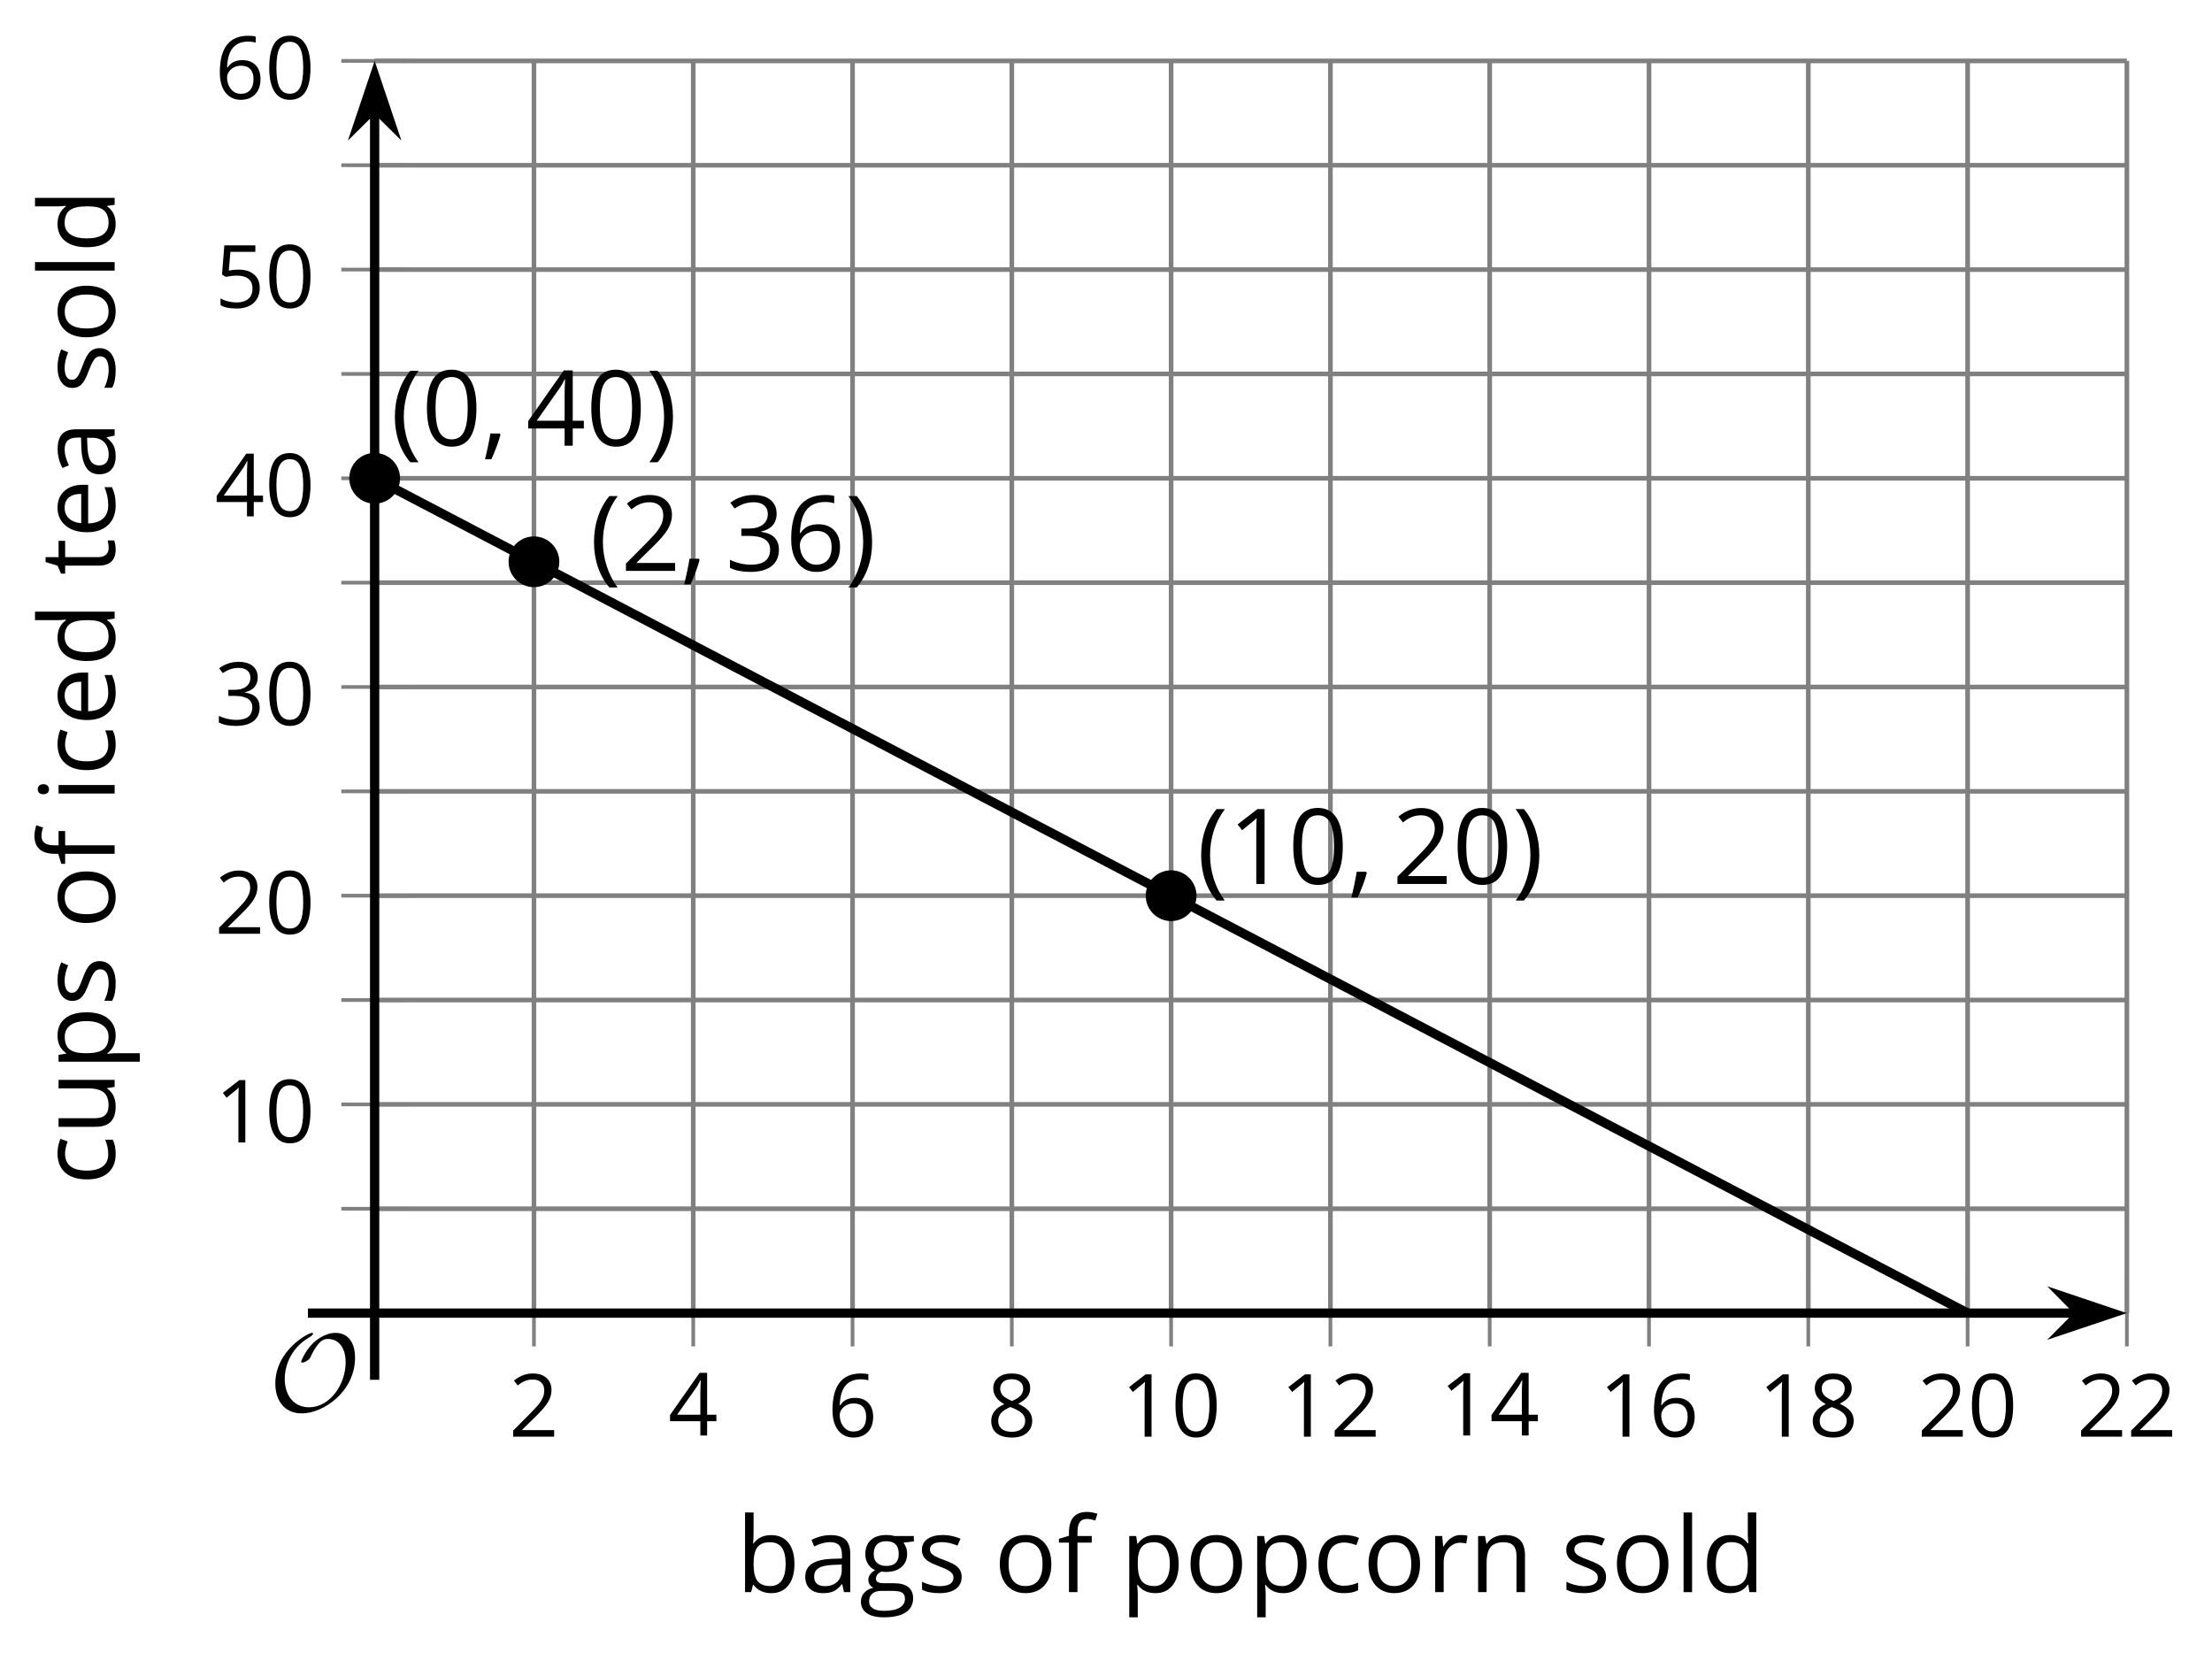 <?xml version='1.0' encoding='UTF-8'?>
<!-- This file was generated by dvisvgm 2.1.3 -->
<svg height='178.396pt' version='1.1' viewBox='-72 -72 238.802 178.396' width='238.802pt' xmlns='http://www.w3.org/2000/svg' xmlns:xlink='http://www.w3.org/1999/xlink'>
<defs>
<path d='M9.289 -5.762C9.289 -7.281 8.62 -8.428 7.161 -8.428C5.918 -8.428 4.866 -7.424 4.782 -7.352C3.826 -6.408 3.467 -5.332 3.467 -5.308C3.467 -5.236 3.527 -5.224 3.587 -5.224C3.814 -5.224 4.005 -5.344 4.184 -5.475C4.399 -5.631 4.411 -5.667 4.543 -5.942C4.651 -6.181 4.926 -6.767 5.368 -7.269C5.655 -7.592 5.894 -7.771 6.372 -7.771C7.532 -7.771 8.273 -6.814 8.273 -5.248C8.273 -2.809 6.539 -0.395 4.328 -0.395C2.63 -0.395 1.698 -1.745 1.698 -3.455C1.698 -5.081 2.534 -6.874 4.28 -7.902C4.399 -7.974 4.758 -8.189 4.758 -8.345C4.758 -8.428 4.663 -8.428 4.639 -8.428C4.22 -8.428 0.681 -6.528 0.681 -2.941C0.681 -1.267 1.554 0.263 3.539 0.263C5.87 0.263 9.289 -2.08 9.289 -5.762Z' id='g5-79'/>
<use id='g12-65' xlink:href='#g4-65'/>
<use id='g12-66' xlink:href='#g4-66'/>
<use id='g12-67' xlink:href='#g4-67'/>
<use id='g12-68' xlink:href='#g4-68'/>
<use id='g12-69' xlink:href='#g4-69'/>
<use id='g12-70' xlink:href='#g4-70'/>
<use id='g12-71' xlink:href='#g4-71'/>
<use id='g12-73' xlink:href='#g4-73'/>
<use id='g12-76' xlink:href='#g4-76'/>
<use id='g12-78' xlink:href='#g4-78'/>
<use id='g12-79' xlink:href='#g4-79'/>
<use id='g12-80' xlink:href='#g4-80'/>
<use id='g12-82' xlink:href='#g4-82'/>
<use id='g12-83' xlink:href='#g4-83'/>
<use id='g12-84' xlink:href='#g4-84'/>
<use id='g12-85' xlink:href='#g4-85'/>
<path d='M0.453 -3.099C0.453 -2.138 0.597 -1.238 0.878 -0.403S1.575 1.166 2.116 1.79H3C2.486 1.094 2.094 0.326 1.823 -0.519S1.414 -2.227 1.414 -3.111C1.414 -4.011 1.547 -4.884 1.812 -5.735C2.083 -6.586 2.481 -7.365 3.011 -8.077H2.116C1.58 -7.436 1.166 -6.691 0.884 -5.84C0.597 -4.989 0.453 -4.077 0.453 -3.099Z' id='g4-8'/>
<path d='M2.895 -3.099C2.895 -4.066 2.751 -4.978 2.47 -5.834C2.188 -6.685 1.773 -7.431 1.232 -8.077H0.337C0.867 -7.365 1.265 -6.586 1.536 -5.735C1.801 -4.884 1.934 -4.011 1.934 -3.111C1.934 -2.227 1.796 -1.359 1.525 -0.519C1.254 0.326 0.862 1.099 0.348 1.79H1.232C1.768 1.171 2.182 0.442 2.464 -0.392C2.751 -1.227 2.895 -2.133 2.895 -3.099Z' id='g4-9'/>
<path d='M1.934 -1.315H0.928C0.878 -0.978 0.796 -0.525 0.674 0.039C0.558 0.602 0.448 1.077 0.348 1.459H1.039C1.232 1.039 1.42 0.586 1.602 0.099C1.785 -0.392 1.923 -0.818 2.017 -1.188L1.934 -1.315Z' id='g4-12'/>
<path d='M5.906 -4.05C5.906 -5.398 5.68 -6.425 5.227 -7.138C4.768 -7.851 4.105 -8.204 3.227 -8.204C2.326 -8.204 1.657 -7.862 1.221 -7.182S0.564 -5.459 0.564 -4.05C0.564 -2.685 0.79 -1.652 1.243 -0.95C1.696 -0.243 2.359 0.11 3.227 0.11C4.133 0.11 4.807 -0.232 5.249 -0.923C5.685 -1.613 5.906 -2.652 5.906 -4.05ZM1.492 -4.05C1.492 -5.227 1.63 -6.077 1.906 -6.608C2.182 -7.144 2.624 -7.409 3.227 -7.409C3.84 -7.409 4.282 -7.138 4.553 -6.597C4.829 -6.061 4.967 -5.21 4.967 -4.05S4.829 -2.039 4.553 -1.492C4.282 -0.95 3.84 -0.68 3.227 -0.68C2.624 -0.68 2.182 -0.95 1.906 -1.481C1.63 -2.022 1.492 -2.873 1.492 -4.05Z' id='g4-16'/>
<path d='M3.95 0V-8.077H3.177L1.039 -6.425L1.525 -5.796C2.304 -6.431 2.746 -6.79 2.84 -6.873S3.022 -7.039 3.099 -7.116C3.072 -6.691 3.055 -6.238 3.055 -5.757V0H3.95Z' id='g4-17'/>
<path d='M5.862 0V-0.851H1.707V-0.895L3.475 -2.624C4.265 -3.392 4.801 -4.022 5.088 -4.525S5.519 -5.53 5.519 -6.044C5.519 -6.702 5.304 -7.221 4.873 -7.613C4.442 -8 3.845 -8.193 3.088 -8.193C2.21 -8.193 1.403 -7.884 0.657 -7.265L1.144 -6.641C1.514 -6.934 1.845 -7.133 2.144 -7.243C2.448 -7.354 2.762 -7.409 3.099 -7.409C3.564 -7.409 3.928 -7.282 4.188 -7.028C4.448 -6.779 4.58 -6.436 4.58 -6.006C4.58 -5.702 4.53 -5.414 4.425 -5.149S4.166 -4.613 3.961 -4.332S3.326 -3.586 2.68 -2.928L0.552 -0.79V0H5.862Z' id='g4-18'/>
<path d='M5.558 -6.177C5.558 -6.801 5.343 -7.293 4.906 -7.657C4.47 -8.011 3.862 -8.193 3.077 -8.193C2.597 -8.193 2.144 -8.122 1.713 -7.967C1.276 -7.823 0.895 -7.613 0.564 -7.354L1.028 -6.735C1.431 -6.994 1.785 -7.171 2.099 -7.265S2.746 -7.409 3.099 -7.409C3.564 -7.409 3.934 -7.298 4.199 -7.072C4.475 -6.845 4.608 -6.536 4.608 -6.144C4.608 -5.652 4.425 -5.265 4.055 -4.983C3.685 -4.707 3.188 -4.569 2.558 -4.569H1.751V-3.779H2.547C4.088 -3.779 4.856 -3.287 4.856 -2.309C4.856 -1.215 4.16 -0.669 2.762 -0.669C2.409 -0.669 2.033 -0.713 1.635 -0.807C1.243 -0.895 0.867 -1.028 0.519 -1.199V-0.326C0.856 -0.166 1.199 -0.05 1.558 0.011C1.912 0.077 2.304 0.11 2.729 0.11C3.713 0.11 4.47 -0.099 5.006 -0.508C5.541 -0.923 5.807 -1.519 5.807 -2.287C5.807 -2.823 5.652 -3.26 5.337 -3.591S4.541 -4.127 3.895 -4.21V-4.254C4.425 -4.365 4.834 -4.586 5.127 -4.912C5.414 -5.238 5.558 -5.663 5.558 -6.177Z' id='g4-19'/>
<path d='M6.243 -1.856V-2.691H5.044V-8.122H4.072L0.238 -2.657V-1.856H4.166V0H5.044V-1.856H6.243ZM4.166 -2.691H1.155L3.68 -6.282C3.834 -6.514 4 -6.807 4.177 -7.16H4.221C4.182 -6.497 4.166 -5.901 4.166 -5.376V-2.691Z' id='g4-20'/>
<path d='M3.077 -4.934C2.657 -4.934 2.238 -4.89 1.812 -4.807L2.017 -7.232H5.249V-8.077H1.232L0.928 -4.298L1.403 -3.994C1.989 -4.099 2.459 -4.155 2.807 -4.155C4.188 -4.155 4.878 -3.591 4.878 -2.464C4.878 -1.884 4.696 -1.442 4.343 -1.138C3.978 -0.834 3.475 -0.68 2.829 -0.68C2.459 -0.68 2.077 -0.729 1.696 -0.818C1.315 -0.917 0.994 -1.044 0.735 -1.21V-0.326C1.215 -0.033 1.906 0.11 2.818 0.11C3.751 0.11 4.486 -0.127 5.017 -0.602C5.553 -1.077 5.818 -1.735 5.818 -2.569C5.818 -3.304 5.575 -3.878 5.083 -4.298C4.597 -4.724 3.928 -4.934 3.077 -4.934Z' id='g4-21'/>
<path d='M0.646 -3.453C0.646 -2.332 0.89 -1.459 1.381 -0.829C1.873 -0.204 2.536 0.11 3.37 0.11C4.149 0.11 4.773 -0.133 5.227 -0.608C5.691 -1.094 5.917 -1.751 5.917 -2.591C5.917 -3.343 5.707 -3.939 5.293 -4.376C4.873 -4.812 4.298 -5.033 3.575 -5.033C2.696 -5.033 2.055 -4.718 1.652 -4.083H1.586C1.63 -5.238 1.878 -6.088 2.337 -6.63C2.796 -7.166 3.453 -7.436 4.32 -7.436C4.685 -7.436 5.011 -7.392 5.293 -7.298V-8.088C5.055 -8.16 4.724 -8.193 4.309 -8.193C3.099 -8.193 2.188 -7.801 1.569 -7.017C0.956 -6.227 0.646 -5.039 0.646 -3.453ZM3.359 -0.669C3.011 -0.669 2.702 -0.762 2.431 -0.956C2.166 -1.149 1.956 -1.409 1.807 -1.735S1.586 -2.414 1.586 -2.796C1.586 -3.055 1.669 -3.304 1.834 -3.541C1.994 -3.779 2.215 -3.967 2.492 -4.105S3.072 -4.309 3.403 -4.309C3.939 -4.309 4.337 -4.155 4.608 -3.851S5.011 -3.127 5.011 -2.591C5.011 -1.967 4.867 -1.492 4.575 -1.16C4.287 -0.834 3.884 -0.669 3.359 -0.669Z' id='g4-22'/>
<path d='M3.227 -8.193C2.503 -8.193 1.923 -8.022 1.492 -7.669C1.055 -7.326 0.84 -6.856 0.84 -6.271C0.84 -5.856 0.95 -5.486 1.171 -5.149C1.392 -4.818 1.757 -4.508 2.265 -4.221C1.138 -3.707 0.575 -2.983 0.575 -2.061C0.575 -1.37 0.807 -0.834 1.271 -0.453C1.735 -0.077 2.398 0.11 3.26 0.11C4.072 0.11 4.713 -0.088 5.182 -0.486C5.652 -0.89 5.884 -1.425 5.884 -2.094C5.884 -2.547 5.746 -2.945 5.47 -3.293C5.193 -3.635 4.729 -3.961 4.072 -4.276C4.613 -4.547 5.006 -4.845 5.254 -5.171S5.624 -5.862 5.624 -6.26C5.624 -6.862 5.409 -7.337 4.978 -7.68S3.961 -8.193 3.227 -8.193ZM1.481 -2.039C1.481 -2.436 1.602 -2.779 1.851 -3.061C2.099 -3.348 2.497 -3.608 3.044 -3.845C3.757 -3.586 4.26 -3.315 4.547 -3.039C4.834 -2.757 4.978 -2.442 4.978 -2.083C4.978 -1.635 4.823 -1.282 4.519 -1.022S3.785 -0.635 3.238 -0.635C2.68 -0.635 2.249 -0.757 1.945 -1.006C1.635 -1.254 1.481 -1.597 1.481 -2.039ZM3.215 -7.448C3.685 -7.448 4.05 -7.337 4.32 -7.116C4.586 -6.901 4.718 -6.602 4.718 -6.232C4.718 -5.895 4.608 -5.597 4.387 -5.343C4.171 -5.088 3.796 -4.851 3.271 -4.63C2.685 -4.873 2.282 -5.116 2.066 -5.359S1.74 -5.895 1.74 -6.232C1.74 -6.602 1.873 -6.895 2.133 -7.116S2.757 -7.448 3.215 -7.448Z' id='g4-24'/>
<path d='M4.696 0H5.376V-4.133C5.376 -4.84 5.204 -5.354 4.851 -5.674C4.508 -5.994 3.972 -6.155 3.249 -6.155C2.89 -6.155 2.536 -6.111 2.177 -6.017C1.823 -5.923 1.497 -5.796 1.199 -5.635L1.481 -4.934C2.116 -5.243 2.691 -5.398 3.193 -5.398C3.641 -5.398 3.967 -5.282 4.177 -5.061C4.376 -4.829 4.481 -4.481 4.481 -4.006V-3.63L3.453 -3.597C1.497 -3.536 0.519 -2.895 0.519 -1.674C0.519 -1.105 0.691 -0.663 1.028 -0.354C1.37 -0.044 1.84 0.11 2.442 0.11C2.89 0.11 3.265 0.044 3.569 -0.088C3.867 -0.227 4.166 -0.481 4.47 -0.862H4.514L4.696 0ZM2.624 -0.646C2.265 -0.646 1.983 -0.735 1.779 -0.906C1.58 -1.077 1.481 -1.331 1.481 -1.663C1.481 -2.088 1.641 -2.398 1.967 -2.597C2.287 -2.801 2.812 -2.912 3.541 -2.939L4.459 -2.978V-2.431C4.459 -1.867 4.298 -1.431 3.967 -1.116C3.646 -0.801 3.193 -0.646 2.624 -0.646Z' id='g4-65'/>
<path d='M3.79 -6.155C2.95 -6.155 2.315 -5.851 1.89 -5.249H1.845C1.873 -5.619 1.89 -6.039 1.89 -6.508V-8.597H0.972V0H1.63L1.823 -0.779H1.89C2.111 -0.475 2.387 -0.254 2.707 -0.11C3.039 0.039 3.398 0.11 3.79 0.11C4.58 0.11 5.193 -0.166 5.635 -0.718C6.083 -1.265 6.304 -2.039 6.304 -3.033S6.083 -4.796 5.646 -5.337C5.204 -5.884 4.586 -6.155 3.79 -6.155ZM3.657 -5.387C4.238 -5.387 4.663 -5.193 4.939 -4.807S5.354 -3.834 5.354 -3.044C5.354 -2.276 5.215 -1.685 4.939 -1.271C4.663 -0.862 4.243 -0.657 3.68 -0.657C3.055 -0.657 2.597 -0.84 2.315 -1.204C2.033 -1.575 1.89 -2.182 1.89 -3.033S2.028 -4.486 2.304 -4.851C2.58 -5.204 3.033 -5.387 3.657 -5.387Z' id='g4-66'/>
<path d='M3.392 0.11C4.006 0.11 4.519 0.006 4.923 -0.204V-1.017C4.392 -0.801 3.873 -0.691 3.37 -0.691C2.779 -0.691 2.337 -0.89 2.033 -1.287C1.735 -1.685 1.586 -2.254 1.586 -3C1.586 -4.569 2.199 -5.354 3.431 -5.354C3.613 -5.354 3.829 -5.326 4.066 -5.271C4.304 -5.221 4.525 -5.155 4.729 -5.072L5.011 -5.851C4.845 -5.934 4.619 -6.011 4.326 -6.072S3.746 -6.166 3.453 -6.166C2.552 -6.166 1.856 -5.89 1.37 -5.337C0.878 -4.785 0.635 -4 0.635 -2.989C0.635 -2 0.873 -1.238 1.359 -0.696C1.834 -0.16 2.514 0.11 3.392 0.11Z' id='g4-67'/>
<path d='M5.094 -0.812L5.215 0H5.961V-8.597H5.044V-6.133L5.066 -5.707L5.105 -5.271H5.033C4.597 -5.867 3.967 -6.166 3.144 -6.166C2.354 -6.166 1.74 -5.89 1.298 -5.337S0.635 -4.011 0.635 -3.011S0.856 -1.243 1.293 -0.702C1.735 -0.16 2.354 0.11 3.144 0.11C3.989 0.11 4.619 -0.199 5.044 -0.812H5.094ZM3.26 -0.657C2.713 -0.657 2.293 -0.856 2.011 -1.249S1.586 -2.227 1.586 -3C1.586 -3.762 1.729 -4.354 2.011 -4.773C2.298 -5.188 2.713 -5.398 3.249 -5.398C3.873 -5.398 4.332 -5.215 4.619 -4.851C4.901 -4.481 5.044 -3.867 5.044 -3.011V-2.818C5.044 -2.061 4.906 -1.508 4.619 -1.171C4.343 -0.829 3.884 -0.657 3.26 -0.657Z' id='g4-68'/>
<path d='M3.53 0.11C3.939 0.11 4.287 0.077 4.575 0.022C4.867 -0.044 5.171 -0.144 5.497 -0.282V-1.099C4.862 -0.829 4.215 -0.691 3.564 -0.691C2.945 -0.691 2.464 -0.873 2.122 -1.243C1.785 -1.613 1.602 -2.149 1.586 -2.862H5.757V-3.442C5.757 -4.26 5.536 -4.917 5.094 -5.414C4.652 -5.917 4.05 -6.166 3.293 -6.166C2.481 -6.166 1.84 -5.878 1.359 -5.304C0.873 -4.729 0.635 -3.956 0.635 -2.978C0.635 -2.011 0.895 -1.254 1.414 -0.707C1.928 -0.16 2.635 0.11 3.53 0.11ZM3.282 -5.398C3.762 -5.398 4.127 -5.243 4.387 -4.939C4.646 -4.63 4.773 -4.188 4.773 -3.608H1.608C1.657 -4.166 1.829 -4.608 2.122 -4.923C2.409 -5.238 2.796 -5.398 3.282 -5.398Z' id='g4-69'/>
<path d='M3.702 -5.343V-6.055H2.16V-6.448C2.16 -6.956 2.243 -7.326 2.409 -7.558C2.575 -7.785 2.829 -7.901 3.177 -7.901C3.425 -7.901 3.729 -7.845 4.083 -7.729L4.32 -8.464C3.89 -8.591 3.514 -8.657 3.193 -8.657C1.895 -8.657 1.243 -7.912 1.243 -6.425V-6.088L0.16 -5.757V-5.343H1.243V0H2.16V-5.343H3.702Z' id='g4-70'/>
<path d='M5.928 -6.055H3.834C3.58 -6.127 3.293 -6.166 2.978 -6.166C2.249 -6.166 1.685 -5.989 1.287 -5.624C0.89 -5.271 0.691 -4.757 0.691 -4.094C0.691 -3.696 0.79 -3.343 0.983 -3.033C1.182 -2.724 1.436 -2.503 1.751 -2.376C1.497 -2.221 1.309 -2.061 1.193 -1.895S1.017 -1.536 1.017 -1.315C1.017 -1.122 1.072 -0.95 1.171 -0.801C1.282 -0.652 1.409 -0.547 1.564 -0.475C1.138 -0.381 0.807 -0.199 0.569 0.072S0.215 0.657 0.215 1.028C0.215 1.564 0.431 1.983 0.862 2.276C1.287 2.569 1.901 2.718 2.691 2.718C3.724 2.718 4.508 2.541 5.044 2.188C5.58 1.84 5.851 1.326 5.851 0.657C5.851 0.133 5.674 -0.271 5.326 -0.547C4.972 -0.823 4.47 -0.961 3.812 -0.961H2.74C2.409 -0.961 2.177 -1 2.039 -1.083C1.901 -1.16 1.834 -1.282 1.834 -1.448C1.834 -1.762 2.028 -2.022 2.42 -2.227C2.58 -2.199 2.746 -2.182 2.928 -2.182C3.635 -2.182 4.193 -2.359 4.597 -2.713S5.204 -3.541 5.204 -4.133C5.204 -4.392 5.166 -4.63 5.083 -4.84C5 -5.044 4.912 -5.215 4.807 -5.343L5.928 -5.475V-6.055ZM1.099 1.017C1.099 0.646 1.215 0.359 1.448 0.16S2.006 -0.138 2.42 -0.138H3.519C4.077 -0.138 4.459 -0.077 4.663 0.055C4.867 0.177 4.967 0.409 4.967 0.735C4.967 1.127 4.785 1.442 4.409 1.669C4.044 1.901 3.47 2.017 2.702 2.017C2.188 2.017 1.79 1.934 1.514 1.762S1.099 1.343 1.099 1.017ZM1.597 -4.116C1.597 -4.575 1.713 -4.917 1.945 -5.149S2.508 -5.497 2.939 -5.497C3.845 -5.497 4.298 -5.044 4.298 -4.133C4.298 -3.265 3.851 -2.829 2.956 -2.829C2.53 -2.829 2.193 -2.939 1.956 -3.155S1.597 -3.691 1.597 -4.116Z' id='g4-71'/>
<path d='M1.89 0V-6.055H0.972V0H1.89ZM0.895 -7.696C0.895 -7.492 0.945 -7.337 1.05 -7.238C1.155 -7.133 1.282 -7.083 1.436 -7.083C1.586 -7.083 1.713 -7.133 1.818 -7.238C1.923 -7.337 1.978 -7.492 1.978 -7.696S1.923 -8.055 1.818 -8.155S1.586 -8.304 1.436 -8.304C1.282 -8.304 1.155 -8.254 1.05 -8.155C0.945 -8.061 0.895 -7.906 0.895 -7.696Z' id='g4-73'/>
<path d='M1.89 0V-8.597H0.972V0H1.89Z' id='g4-76'/>
<path d='M5.116 0H6.033V-3.95C6.033 -4.724 5.851 -5.287 5.481 -5.635C5.111 -5.989 4.564 -6.166 3.834 -6.166C3.42 -6.166 3.039 -6.083 2.702 -5.923C2.365 -5.757 2.099 -5.525 1.912 -5.227H1.867L1.718 -6.055H0.972V0H1.89V-3.177C1.89 -3.967 2.039 -4.53 2.332 -4.873S3.088 -5.387 3.724 -5.387C4.204 -5.387 4.553 -5.265 4.779 -5.022S5.116 -4.409 5.116 -3.917V0Z' id='g4-78'/>
<path d='M6.199 -3.033C6.199 -3.994 5.95 -4.757 5.448 -5.32C4.95 -5.884 4.276 -6.166 3.431 -6.166C2.552 -6.166 1.867 -5.89 1.376 -5.337C0.884 -4.79 0.635 -4.022 0.635 -3.033C0.635 -2.398 0.751 -1.84 0.978 -1.365S1.53 -0.525 1.95 -0.271S2.851 0.11 3.392 0.11C4.271 0.11 4.956 -0.166 5.453 -0.718C5.95 -1.276 6.199 -2.044 6.199 -3.033ZM1.586 -3.033C1.586 -3.812 1.74 -4.403 2.044 -4.796S2.801 -5.387 3.403 -5.387C4.011 -5.387 4.47 -5.188 4.785 -4.785C5.094 -4.387 5.249 -3.801 5.249 -3.033C5.249 -2.254 5.094 -1.669 4.785 -1.26C4.47 -0.862 4.017 -0.657 3.414 -0.657S2.359 -0.862 2.05 -1.265S1.586 -2.26 1.586 -3.033Z' id='g4-79'/>
<path d='M3.79 0.11C4.58 0.11 5.193 -0.166 5.635 -0.718C6.083 -1.265 6.304 -2.039 6.304 -3.033C6.304 -4.022 6.088 -4.796 5.646 -5.343C5.215 -5.89 4.591 -6.166 3.79 -6.166C3.387 -6.166 3.028 -6.094 2.713 -5.945S2.127 -5.558 1.89 -5.227H1.845L1.718 -6.055H0.972V2.718H1.89V0.227C1.89 -0.088 1.867 -0.425 1.823 -0.779H1.89C2.111 -0.475 2.387 -0.254 2.707 -0.11C3.039 0.039 3.398 0.11 3.79 0.11ZM3.657 -5.387C4.193 -5.387 4.613 -5.182 4.906 -4.785C5.204 -4.376 5.354 -3.801 5.354 -3.044C5.354 -2.298 5.204 -1.718 4.906 -1.293C4.613 -0.867 4.204 -0.657 3.68 -0.657C3.055 -0.657 2.597 -0.84 2.315 -1.204C2.033 -1.575 1.89 -2.182 1.89 -3.033V-3.238C1.895 -3.983 2.039 -4.53 2.315 -4.873S3.039 -5.387 3.657 -5.387Z' id='g4-80'/>
<path d='M3.735 -6.166C3.354 -6.166 3.006 -6.061 2.691 -5.845S2.105 -5.326 1.878 -4.934H1.834L1.729 -6.055H0.972V0H1.89V-3.249C1.89 -3.84 2.066 -4.337 2.409 -4.735C2.762 -5.133 3.177 -5.332 3.669 -5.332C3.862 -5.332 4.083 -5.304 4.332 -5.249L4.459 -6.099C4.243 -6.144 4.006 -6.166 3.735 -6.166Z' id='g4-82'/>
<path d='M4.878 -1.652C4.878 -2.055 4.751 -2.387 4.497 -2.652C4.249 -2.917 3.762 -3.182 3.044 -3.442C2.519 -3.635 2.166 -3.785 1.983 -3.89S1.669 -4.099 1.58 -4.215C1.503 -4.332 1.459 -4.47 1.459 -4.63C1.459 -4.867 1.569 -5.055 1.79 -5.193S2.337 -5.398 2.773 -5.398C3.265 -5.398 3.818 -5.271 4.425 -5.022L4.751 -5.768C4.127 -6.033 3.492 -6.166 2.84 -6.166C2.138 -6.166 1.591 -6.022 1.188 -5.735C0.785 -5.453 0.586 -5.061 0.586 -4.569C0.586 -4.293 0.641 -4.055 0.762 -3.856C0.873 -3.657 1.05 -3.481 1.293 -3.326C1.525 -3.166 1.928 -2.983 2.492 -2.773C3.083 -2.547 3.481 -2.348 3.691 -2.177C3.89 -2.011 3.994 -1.812 3.994 -1.575C3.994 -1.26 3.867 -1.028 3.608 -0.873C3.348 -0.724 2.983 -0.646 2.503 -0.646C2.193 -0.646 1.873 -0.691 1.536 -0.773C1.204 -0.856 0.895 -0.972 0.602 -1.122V-0.271C1.05 -0.017 1.68 0.11 2.481 0.11C3.238 0.11 3.829 -0.044 4.249 -0.348S4.878 -1.088 4.878 -1.652Z' id='g4-83'/>
<path d='M2.928 -0.646C2.624 -0.646 2.387 -0.746 2.215 -0.939S1.956 -1.414 1.956 -1.779V-5.343H3.713V-6.055H1.956V-7.459H1.425L1.039 -6.166L0.171 -5.785V-5.343H1.039V-1.74C1.039 -0.508 1.624 0.11 2.796 0.11C2.95 0.11 3.127 0.094 3.315 0.066C3.514 0.033 3.657 -0.006 3.757 -0.055V-0.757C3.669 -0.729 3.547 -0.707 3.398 -0.685C3.249 -0.657 3.088 -0.646 2.928 -0.646Z' id='g4-84'/>
<path d='M1.834 -6.055H0.906V-2.094C0.906 -1.326 1.088 -0.762 1.459 -0.414C1.823 -0.066 2.376 0.11 3.111 0.11C3.536 0.11 3.917 0.033 4.254 -0.127C4.586 -0.287 4.845 -0.514 5.033 -0.812H5.083L5.215 0H5.972V-6.055H5.055V-2.873C5.055 -2.088 4.906 -1.525 4.619 -1.177C4.32 -0.829 3.862 -0.657 3.227 -0.657C2.746 -0.657 2.398 -0.779 2.171 -1.022S1.834 -1.635 1.834 -2.127V-6.055Z' id='g4-85'/>
<use id='g10-16' transform='scale(0.833)' xlink:href='#g4-16'/>
<use id='g10-17' transform='scale(0.833)' xlink:href='#g4-17'/>
<use id='g10-18' transform='scale(0.833)' xlink:href='#g4-18'/>
<use id='g10-19' transform='scale(0.833)' xlink:href='#g4-19'/>
<use id='g10-20' transform='scale(0.833)' xlink:href='#g4-20'/>
<use id='g10-21' transform='scale(0.833)' xlink:href='#g4-21'/>
<use id='g10-22' transform='scale(0.833)' xlink:href='#g4-22'/>
<use id='g10-24' transform='scale(0.833)' xlink:href='#g4-24'/>
</defs>
<g id='page1'>
<path d='M-14.355 69.742V-65.426M2.84 69.742V-65.426M20.039 69.742V-65.426M37.234 69.742V-65.426M54.43 69.742V-65.426M71.629 69.742V-65.426M88.824 69.742V-65.426M106.024 69.742V-65.426M123.219 69.742V-65.426M140.418 69.742V-65.426M157.613 69.742V-65.426' fill='none' stroke='#808080' stroke-linejoin='bevel' stroke-miterlimit='10.037' stroke-width='0.5'/>
<path d='M-31.555 58.477H157.613M-31.555 35.949H157.613M-31.555 13.422H157.613M-31.555 -9.105H157.613M-31.555 -31.637H157.613M-31.555 -54.164H157.613' fill='none' stroke='#808080' stroke-linejoin='bevel' stroke-miterlimit='10.037' stroke-width='0.5'/>
<path d='M-31.555 47.211H157.613M-31.555 24.684H157.613M-31.555 2.156H157.613M-31.555 -20.371H157.613M-31.555 -42.899H157.613M-31.555 -65.426H157.613' fill='none' stroke='#808080' stroke-linejoin='bevel' stroke-miterlimit='10.037' stroke-width='0.5'/>
<path d='M-14.355 73.34V66.141M2.84 73.34V66.141M20.039 73.34V66.141M37.234 73.34V66.141M54.43 73.34V66.141M71.629 73.34V66.141M88.824 73.34V66.141M106.024 73.34V66.141M123.219 73.34V66.141M140.418 73.34V66.141M157.613 73.34V66.141' fill='none' stroke='#808080' stroke-linejoin='bevel' stroke-miterlimit='10.037' stroke-width='0.4'/>
<path d='M-35.152 58.477H-27.953M-35.152 35.949H-27.953M-35.152 13.422H-27.953M-35.152 -9.105H-27.953M-35.152 -31.637H-27.953M-35.152 -54.164H-27.953' fill='none' stroke='#808080' stroke-linejoin='bevel' stroke-miterlimit='10.037' stroke-width='0.4'/>
<path d='M-35.152 47.211H-27.953M-35.152 24.684H-27.953M-35.152 2.156H-27.953M-35.152 -20.371H-27.953M-35.152 -42.899H-27.953M-35.152 -65.426H-27.953' fill='none' stroke='#808080' stroke-linejoin='bevel' stroke-miterlimit='10.037' stroke-width='0.4'/>
<path d='M-31.555 69.742H152.32' fill='none' stroke='#000000' stroke-linejoin='bevel' stroke-miterlimit='10.037' stroke-width='1'/>
<path d='M156.039 69.742L150.848 67.996L152.571 69.742L150.848 71.484Z'/>
<path d='M156.039 69.742L150.848 67.996L152.571 69.742L150.848 71.484Z' fill='none' stroke='#000000' stroke-miterlimit='10.037' stroke-width='1'/>
<path d='M-31.555 69.742V-60.133' fill='none' stroke='#000000' stroke-linejoin='bevel' stroke-miterlimit='10.037' stroke-width='1'/>
<path d='M-31.555 -63.852L-33.297 -58.66L-31.555 -60.383L-29.809 -58.66Z'/>
<path d='M-31.555 -63.852L-33.297 -58.66L-31.555 -60.383L-29.809 -58.66Z' fill='none' stroke='#000000' stroke-miterlimit='10.037' stroke-width='1'/>
<g transform='matrix(1 0 0 1 -25.952 50)'>
<use x='8.893' xlink:href='#g10-18' y='33.084'/>
</g>
<g transform='matrix(1 0 0 1 -8.755 49.872)'>
<use x='8.893' xlink:href='#g10-20' y='33.084'/>
</g>
<g transform='matrix(1 0 0 1 8.442 50)'>
<use x='8.893' xlink:href='#g10-22' y='33.084'/>
</g>
<g transform='matrix(1 0 0 1 25.639 50)'>
<use x='8.893' xlink:href='#g10-24' y='33.084'/>
</g>
<g transform='matrix(1 0 0 1 40.134 50)'>
<use x='8.893' xlink:href='#g10-17' y='33.084'/>
<use x='14.297' xlink:href='#g10-16' y='33.084'/>
</g>
<g transform='matrix(1 0 0 1 57.331 50)'>
<use x='8.893' xlink:href='#g10-17' y='33.084'/>
<use x='14.297' xlink:href='#g10-18' y='33.084'/>
</g>
<g transform='matrix(1 0 0 1 74.528 49.872)'>
<use x='8.893' xlink:href='#g10-17' y='33.084'/>
<use x='14.297' xlink:href='#g10-20' y='33.084'/>
</g>
<g transform='matrix(1 0 0 1 91.725 50)'>
<use x='8.893' xlink:href='#g10-17' y='33.084'/>
<use x='14.297' xlink:href='#g10-22' y='33.084'/>
</g>
<g transform='matrix(1 0 0 1 108.922 50)'>
<use x='8.893' xlink:href='#g10-17' y='33.084'/>
<use x='14.297' xlink:href='#g10-24' y='33.084'/>
</g>
<g transform='matrix(1 0 0 1 126.119 50)'>
<use x='8.893' xlink:href='#g10-18' y='33.084'/>
<use x='14.297' xlink:href='#g10-16' y='33.084'/>
</g>
<g transform='matrix(1 0 0 1 143.317 50)'>
<use x='8.893' xlink:href='#g10-18' y='33.084'/>
<use x='14.297' xlink:href='#g10-18' y='33.084'/>
</g>
<g transform='matrix(1 0 0 1 -57.699 18.239)'>
<use x='8.893' xlink:href='#g10-17' y='33.084'/>
<use x='14.297' xlink:href='#g10-16' y='33.084'/>
</g>
<g transform='matrix(1 0 0 1 -57.699 -4.289)'>
<use x='8.893' xlink:href='#g10-18' y='33.084'/>
<use x='14.297' xlink:href='#g10-16' y='33.084'/>
</g>
<g transform='matrix(1 0 0 1 -57.699 -26.817)'>
<use x='8.893' xlink:href='#g10-19' y='33.084'/>
<use x='14.297' xlink:href='#g10-16' y='33.084'/>
</g>
<g transform='matrix(1 0 0 1 -57.699 -49.345)'>
<use x='8.893' xlink:href='#g10-20' y='33.084'/>
<use x='14.297' xlink:href='#g10-16' y='33.084'/>
</g>
<g transform='matrix(1 0 0 1 -57.699 -71.872)'>
<use x='8.893' xlink:href='#g10-21' y='33.084'/>
<use x='14.297' xlink:href='#g10-16' y='33.084'/>
</g>
<g transform='matrix(1 0 0 1 -57.699 -94.4)'>
<use x='8.893' xlink:href='#g10-22' y='33.084'/>
<use x='14.297' xlink:href='#g10-16' y='33.084'/>
</g>
<path d='M-31.555 -20.371L-30.691 -19.918L-29.824 -19.465L-28.961 -19.012L-28.098 -18.559L-27.234 -18.105L-26.367 -17.652L-25.504 -17.203L-24.641 -16.75L-23.777 -16.297L-22.914 -15.844L-22.047 -15.391L-21.184 -14.938L-20.32 -14.484L-19.457 -14.031L-18.59 -13.578L-17.727 -13.125L-16.863 -12.672L-16 -12.219L-15.137 -11.766L-14.27 -11.316L-13.406 -10.863L-12.543 -10.41L-11.68 -9.957L-10.812 -9.504L-9.949 -9.051L-9.086 -8.598L-8.223 -8.145L-7.356 -7.691L-6.492 -7.238L-5.629 -6.785L-4.766 -6.332L-3.902 -5.879L-3.035 -5.43L-2.172 -4.977L-1.309 -4.523L-0.445 -4.07L0.422 -3.617L1.285 -3.164L2.148 -2.711L3.012 -2.258L3.875 -1.805L4.742 -1.352L5.606 -0.898L6.469 -0.445L7.332 0.008L8.199 0.457L9.062 0.91L9.926 1.363L10.789 1.816L11.656 2.269L12.52 2.723L13.383 3.176L14.246 3.629L15.109 4.082L15.977 4.535L16.84 4.988L17.703 5.441L18.566 5.891L19.434 6.344L20.297 6.797L21.16 7.25L22.023 7.703L22.887 8.156L23.754 8.609L24.617 9.062L25.48 9.516L26.344 9.969L27.211 10.422L28.074 10.875L28.938 11.328L29.801 11.777L30.668 12.23L31.531 12.684L32.395 13.137L33.258 13.59L34.121 14.043L34.988 14.496L35.852 14.949L36.715 15.402L37.578 15.855L38.445 16.309L39.309 16.762L40.172 17.215L41.035 17.664L41.902 18.117L42.766 18.57L43.629 19.023L44.492 19.477L45.355 19.93L46.223 20.383L47.086 20.836L47.949 21.289L48.812 21.742L49.68 22.195L50.543 22.648L51.406 23.098L52.27 23.551L53.133 24.004L54 24.457L54.863 24.91L55.727 25.363L56.59 25.816L57.457 26.27L58.32 26.723L59.184 27.176L60.047 27.629L60.914 28.082L61.777 28.535L62.641 28.984L63.504 29.438L64.367 29.891L65.234 30.344L66.098 30.797L66.961 31.25L67.824 31.703L68.692 32.156L69.555 32.609L70.418 33.062L71.281 33.516L72.145 33.969L73.012 34.422L73.875 34.871L74.738 35.324L75.602 35.777L76.469 36.23L77.332 36.684L78.195 37.137L79.059 37.59L79.926 38.043L80.789 38.496L81.652 38.949L82.516 39.402L83.379 39.855L84.246 40.305L85.109 40.758L85.973 41.211L86.836 41.664L87.703 42.117L88.567 42.57L89.43 43.023L90.293 43.477L91.156 43.93L92.024 44.383L92.887 44.836L93.75 45.289L94.613 45.742L95.481 46.191L96.344 46.645L97.207 47.098L98.07 47.551L98.938 48.004L99.801 48.457L100.664 48.91L101.527 49.363L102.391 49.816L103.258 50.27L104.121 50.723L104.984 51.176L105.848 51.629L106.715 52.078L107.578 52.531L108.442 52.984L109.305 53.438L110.168 53.891L111.035 54.344L111.899 54.797L112.762 55.25L113.625 55.703L114.492 56.156L115.356 56.609L116.219 57.062L117.082 57.516L117.949 57.965L118.813 58.418L119.676 58.871L120.539 59.324L121.402 59.777L122.27 60.23L123.133 60.684L123.996 61.137L124.859 61.59L125.727 62.043L126.59 62.496L127.453 62.949L128.317 63.402L129.184 63.852L130.047 64.305L130.91 64.758L131.774 65.211L132.637 65.664L133.504 66.117L134.367 66.57L135.231 67.023L136.094 67.477L136.961 67.93L137.824 68.383L138.688 68.836L139.551 69.285L140.414 69.738' fill='none' stroke='#000000' stroke-linejoin='bevel' stroke-miterlimit='10.037' stroke-width='1'/>
<path d='M-28.812 -20.371C-28.812 -21.883 -30.039 -23.109 -31.555 -23.109C-33.066 -23.109 -34.293 -21.883 -34.293 -20.371C-34.293 -18.859 -33.066 -17.633 -31.555 -17.633C-30.039 -17.633 -28.812 -18.859 -28.812 -20.371Z'/>
<g transform='matrix(1 0 0 1 -38.716 -56.976)'>
<use x='8.893' xlink:href='#g4-8' y='33.084'/>
<use x='12.243' xlink:href='#g4-16' y='33.084'/>
<use x='18.728' xlink:href='#g4-12' y='33.084'/>
<use x='23.503' xlink:href='#g4-20' y='33.084'/>
<use x='29.988' xlink:href='#g4-16' y='33.084'/>
<use x='36.474' xlink:href='#g4-9' y='33.084'/>
</g>
<path d='M-11.617 -11.359C-11.617 -12.871 -12.844 -14.098 -14.355 -14.098C-15.871 -14.098 -17.098 -12.871 -17.098 -11.359C-17.098 -9.848 -15.871 -8.621 -14.355 -8.621C-12.844 -8.621 -11.617 -9.848 -11.617 -11.359Z'/>
<g transform='matrix(1 0 0 1 -17.219 -43.46)'>
<use x='8.893' xlink:href='#g4-8' y='33.084'/>
<use x='12.243' xlink:href='#g4-18' y='33.084'/>
<use x='18.728' xlink:href='#g4-12' y='33.084'/>
<use x='23.503' xlink:href='#g4-19' y='33.084'/>
<use x='29.988' xlink:href='#g4-22' y='33.084'/>
<use x='36.474' xlink:href='#g4-9' y='33.084'/>
</g>
<path d='M57.172 24.684C57.172 23.172 55.945 21.945 54.43 21.945C52.918 21.945 51.691 23.172 51.691 24.684C51.691 26.199 52.918 27.426 54.43 27.426C55.945 27.426 57.172 26.199 57.172 24.684Z'/>
<g transform='matrix(1 0 0 1 48.327 -9.668)'>
<use x='8.893' xlink:href='#g4-8' y='33.084'/>
<use x='12.243' xlink:href='#g4-17' y='33.084'/>
<use x='18.728' xlink:href='#g4-16' y='33.084'/>
<use x='25.213' xlink:href='#g4-12' y='33.084'/>
<use x='29.988' xlink:href='#g4-18' y='33.084'/>
<use x='36.474' xlink:href='#g4-16' y='33.084'/>
<use x='42.959' xlink:href='#g4-9' y='33.084'/>
</g>
<g transform='matrix(1 0 0 1 -51.852 47.221)'>
<use x='8.893' xlink:href='#g5-79' y='33.084'/>
</g>
<path d='M-31.555 76.941V69.742' fill='none' stroke='#000000' stroke-linejoin='bevel' stroke-miterlimit='10.037' stroke-width='1'/>
<path d='M-38.754 69.742H-31.555' fill='none' stroke='#000000' stroke-linejoin='bevel' stroke-miterlimit='10.037' stroke-width='1'/>
<g transform='matrix(1 0 0 1 -1.43 66.779)'>
<use x='8.893' xlink:href='#g12-66' y='33.084'/>
<use x='15.844' xlink:href='#g12-65' y='33.084'/>
<use x='22.158' xlink:href='#g12-71' y='33.084'/>
<use x='28.371' xlink:href='#g12-83' y='33.084'/>
<use x='36.73' xlink:href='#g12-79' y='33.084'/>
<use x='43.59' xlink:href='#g12-70' y='33.084'/>
<use x='50.37' xlink:href='#g12-80' y='33.084'/>
<use x='57.321' xlink:href='#g12-79' y='33.084'/>
<use x='64.18' xlink:href='#g12-80' y='33.084'/>
<use x='71.131' xlink:href='#g12-67' y='33.084'/>
<use x='76.537' xlink:href='#g12-79' y='33.084'/>
<use x='83.397' xlink:href='#g12-82' y='33.084'/>
<use x='88.031' xlink:href='#g12-78' y='33.084'/>
<use x='97.935' xlink:href='#g12-83' y='33.084'/>
<use x='103.352' xlink:href='#g12-79' y='33.084'/>
<use x='110.212' xlink:href='#g12-76' y='33.084'/>
<use x='113.074' xlink:href='#g12-68' y='33.084'/>
</g>
<g transform='matrix(0 -1 1 0 -92.707 64.839)'>
<use x='8.893' xlink:href='#g12-67' y='33.084'/>
<use x='14.299' xlink:href='#g12-85' y='33.084'/>
<use x='21.261' xlink:href='#g12-80' y='33.084'/>
<use x='28.212' xlink:href='#g12-83' y='33.084'/>
<use x='36.571' xlink:href='#g12-79' y='33.084'/>
<use x='43.431' xlink:href='#g12-70' y='33.084'/>
<use x='50.211' xlink:href='#g12-73' y='33.084'/>
<use x='53.073' xlink:href='#g12-67' y='33.084'/>
<use x='58.479' xlink:href='#g12-69' y='33.084'/>
<use x='64.851' xlink:href='#g12-68' y='33.084'/>
<use x='74.743' xlink:href='#g12-84' y='33.084'/>
<use x='78.752' xlink:href='#g12-69' y='33.084'/>
<use x='85.124' xlink:href='#g12-65' y='33.084'/>
<use x='94.38' xlink:href='#g12-83' y='33.084'/>
<use x='99.797' xlink:href='#g12-79' y='33.084'/>
<use x='106.657' xlink:href='#g12-76' y='33.084'/>
<use x='109.519' xlink:href='#g12-68' y='33.084'/>
</g>
</g>
</svg>